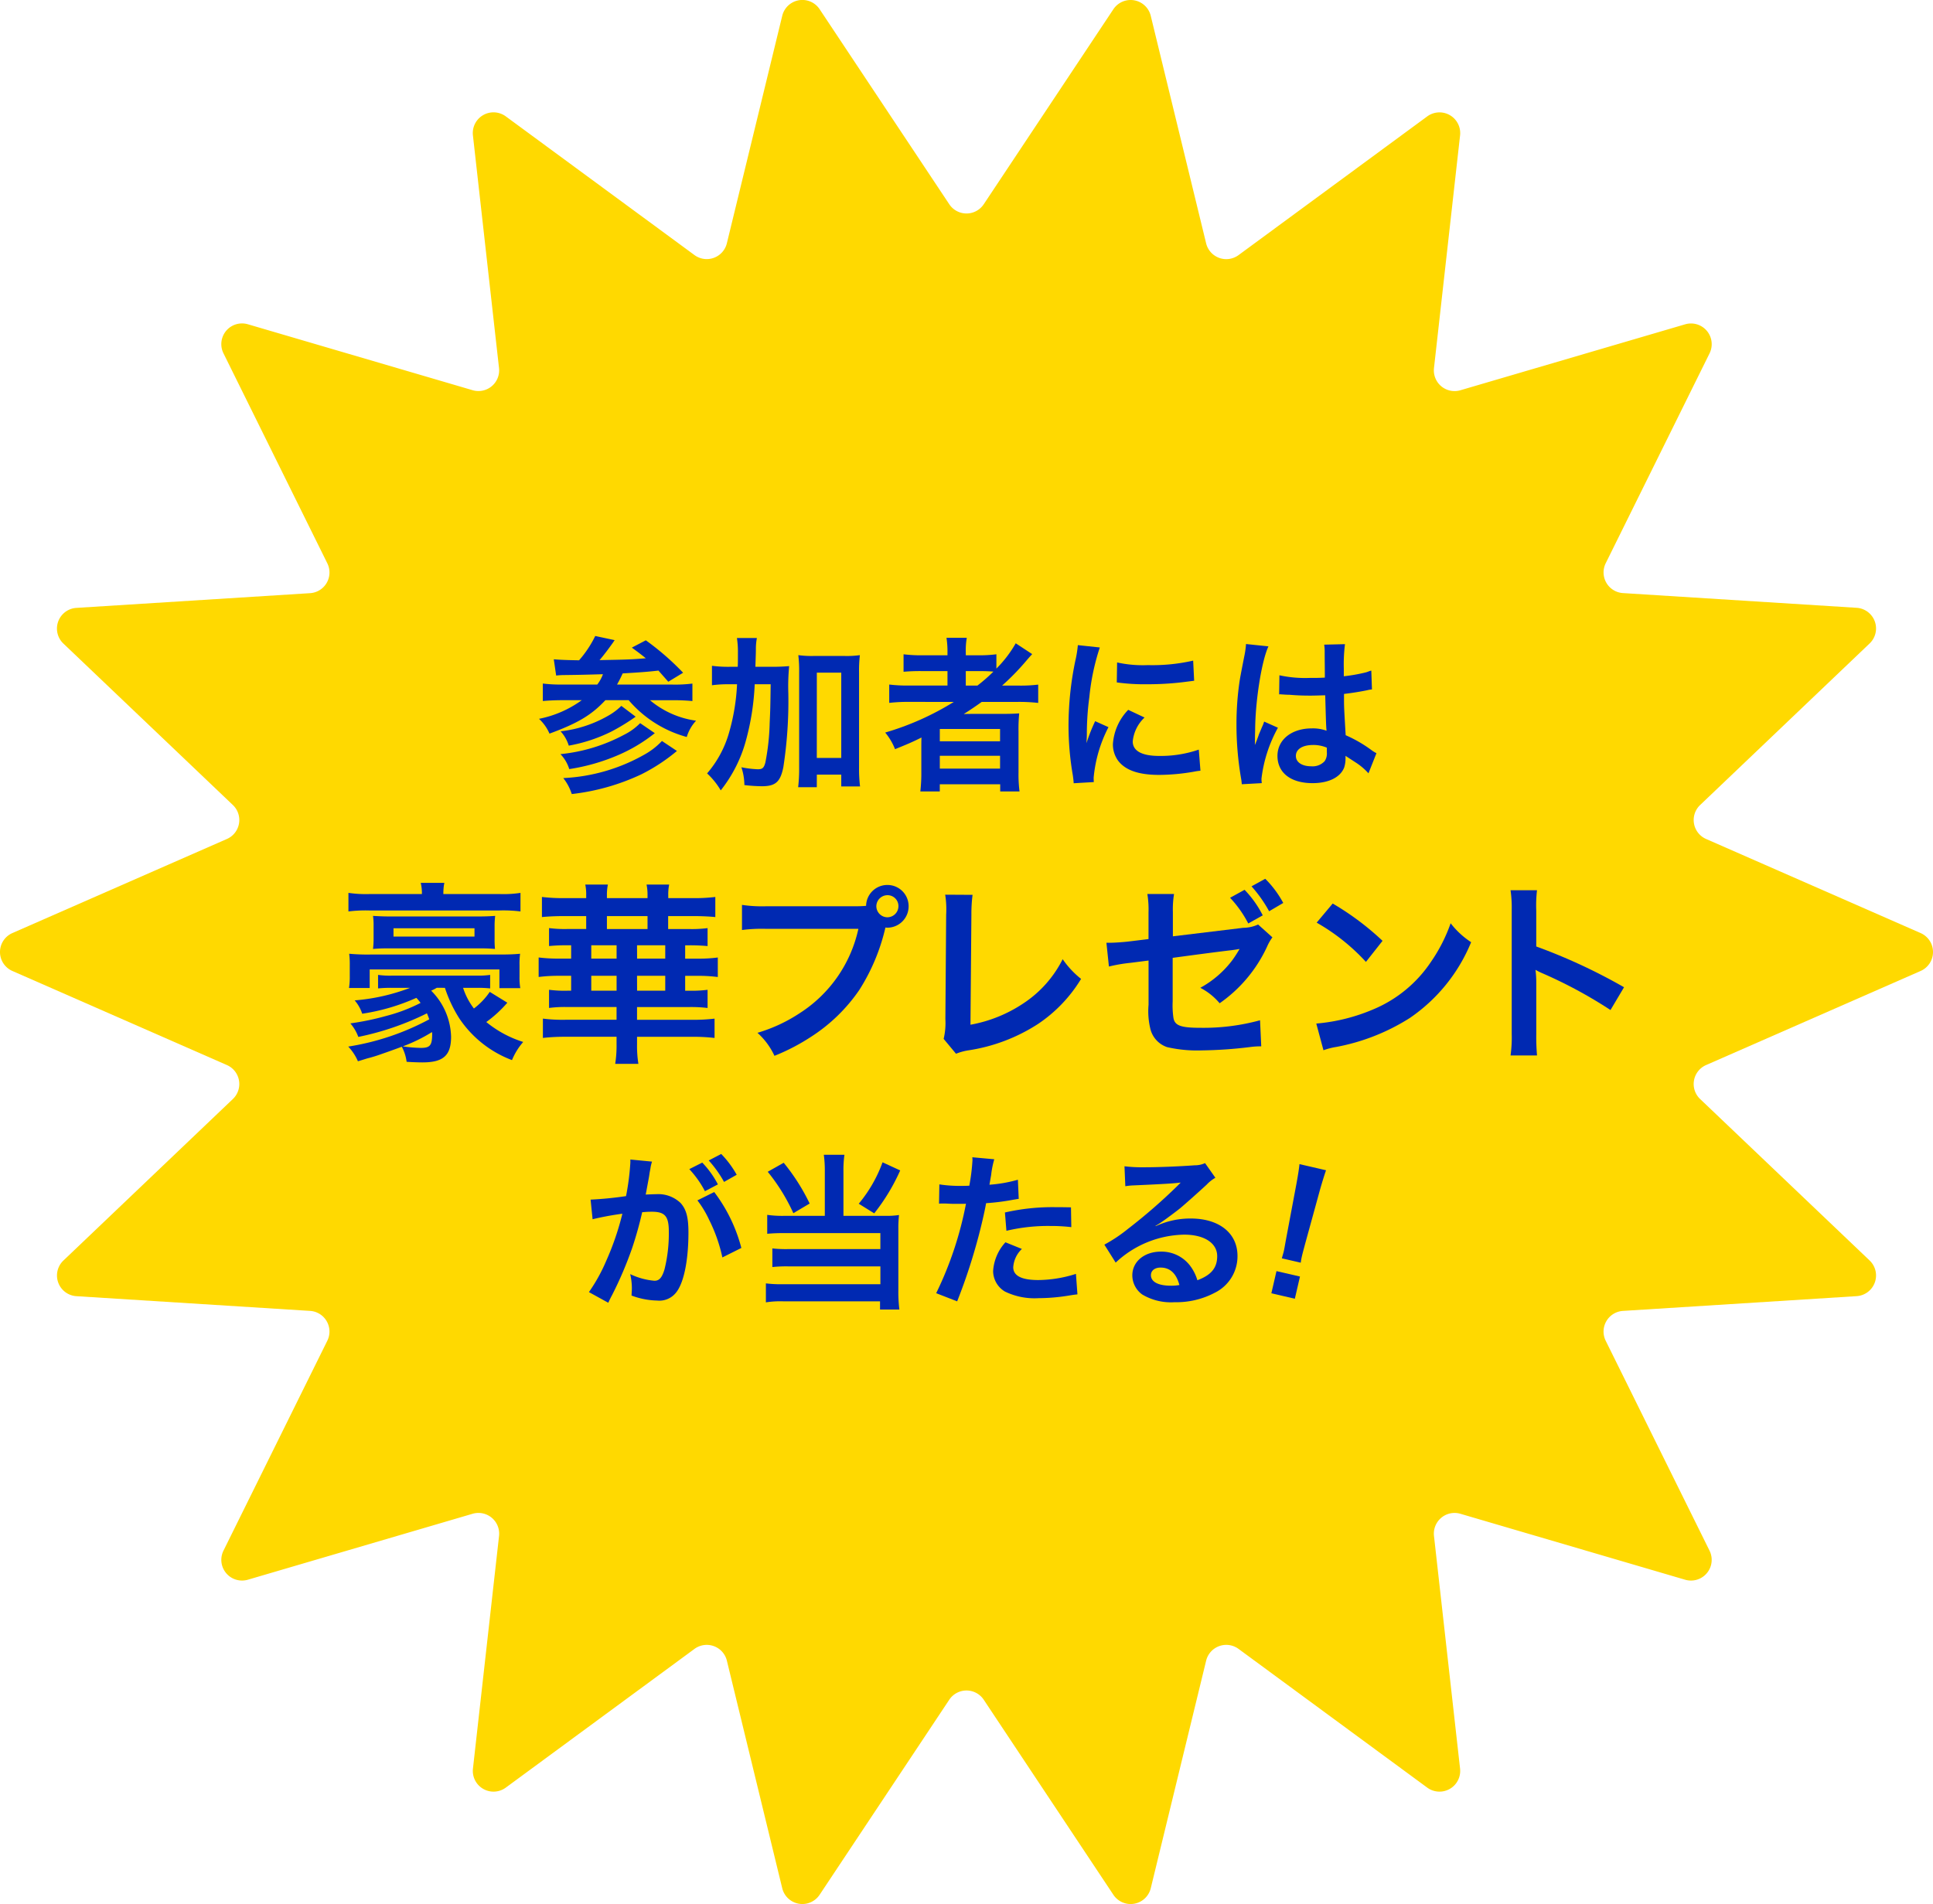 <svg xmlns="http://www.w3.org/2000/svg" width="210.008" height="206.905" viewBox="0 0 210.008 206.905">
  <g id="title-present" transform="translate(-963.596 -443.623)">
    <g id="グループ_5204" data-name="グループ 5204" transform="translate(1067.767 91.828)">
      <path id="パス_12925" data-name="パス 12925" d="M-102.825,453.187l23.307-10.224a2.25,2.25,0,0,0,.648-3.689l-18.416-17.547a2.251,2.251,0,0,1,1.411-3.875l25.388-1.6A2.25,2.25,0,0,0-68.613,413l-11.28-22.812a2.25,2.25,0,0,1,2.65-3.157l24.418,7.166a2.25,2.25,0,0,0,2.869-2.41l-2.835-25.283a2.25,2.25,0,0,1,3.57-2.063l20.5,15.071a2.25,2.25,0,0,0,3.519-1.281l6.017-24.722a2.25,2.25,0,0,1,4.06-.714l14.085,21.192a2.249,2.249,0,0,0,3.748,0L16.79,352.8a2.25,2.25,0,0,1,4.06.712l6.017,24.724a2.252,2.252,0,0,0,3.52,1.282l20.5-15.073a2.25,2.25,0,0,1,3.57,2.063l-2.835,25.285a2.25,2.25,0,0,0,2.871,2.409l24.417-7.165a2.25,2.25,0,0,1,2.651,3.157L70.279,413a2.251,2.251,0,0,0,1.876,3.243l25.386,1.6a2.25,2.25,0,0,1,1.409,3.875L80.536,439.274a2.249,2.249,0,0,0,.648,3.689l23.307,10.224a2.249,2.249,0,0,1,0,4.12L81.183,467.531a2.249,2.249,0,0,0-.648,3.689L98.95,488.766a2.25,2.25,0,0,1-1.409,3.875l-25.388,1.605a2.25,2.25,0,0,0-1.875,3.243L81.559,520.3a2.25,2.25,0,0,1-2.651,3.157l-24.417-7.166a2.25,2.25,0,0,0-2.869,2.41l2.834,25.283a2.249,2.249,0,0,1-3.568,2.063l-20.5-15.073a2.251,2.251,0,0,0-3.52,1.281L20.852,556.98a2.25,2.25,0,0,1-4.06.714L2.707,536.5a2.249,2.249,0,0,0-3.748,0l-14.084,21.192a2.251,2.251,0,0,1-4.062-.714L-25.2,532.256a2.251,2.251,0,0,0-3.52-1.281l-20.5,15.073a2.25,2.25,0,0,1-3.568-2.065l2.835-25.283a2.252,2.252,0,0,0-2.871-2.41l-24.417,7.166a2.25,2.25,0,0,1-2.651-3.157l11.282-22.812a2.249,2.249,0,0,0-1.876-3.242l-25.386-1.6a2.25,2.25,0,0,1-1.409-3.875L-78.87,471.22a2.25,2.25,0,0,0-.648-3.689l-23.307-10.224A2.249,2.249,0,0,1-102.825,453.187Z" transform="translate(0 0)" fill="#ffd900"/>
      <g id="グループ_5199" data-name="グループ 5199" transform="translate(-66.337 420.905)">
        <g id="グループ_5198" data-name="グループ 5198">
          <path id="パス_12926" data-name="パス 12926" d="M-63.422,400.523c.579.054,1.5.09,2.748.108a11.913,11.913,0,0,0,1.755-2.641l2.114.452c-.072.091-.09.127-.163.236-.45.633-.957,1.32-1.481,1.934,3.073-.054,3.453-.073,5.027-.2-.561-.452-.779-.615-1.52-1.158l1.52-.794a28.567,28.567,0,0,1,4.05,3.525l-1.61.977c-.8-.905-.8-.905-1.068-1.212-1.246.145-2.132.2-3.887.307-.233.507-.343.724-.613,1.213h6.038a14.882,14.882,0,0,0,2.151-.109v1.9a21.349,21.349,0,0,0-2.133-.091h-2.477a9.864,9.864,0,0,0,5.009,2.225,4.464,4.464,0,0,0-1.013,1.771,12.668,12.668,0,0,1-6.31-4h-2.53c-1.52,1.628-3.021,2.513-6.075,3.634a4.681,4.681,0,0,0-1.139-1.608,11.741,11.741,0,0,0,4.647-2.026h-2.08c-.814,0-1.574.037-2.151.091v-1.9a15.532,15.532,0,0,0,2.115.109h3.8a4.035,4.035,0,0,0,.615-1.122c-1.825.054-2.531.072-4.14.091a7.813,7.813,0,0,0-.941.054Zm10.975,8.026a17.238,17.238,0,0,1-4.068,2.422,21.59,21.59,0,0,1-5.226,1.483,4.089,4.089,0,0,0-.957-1.626,18.461,18.461,0,0,0,6.906-2.1,6.488,6.488,0,0,0,1.753-1.266Zm-2.08-1.789a22.714,22.714,0,0,1-2.621,1.608,17.11,17.11,0,0,1-4.647,1.538,4.049,4.049,0,0,0-.886-1.556,13.377,13.377,0,0,0,5.333-1.789,6.713,6.713,0,0,0,1.266-.977Zm4.484,3.724a19.809,19.809,0,0,1-3.887,2.549,24.043,24.043,0,0,1-7.539,2.133,5.4,5.4,0,0,0-.923-1.735,19.746,19.746,0,0,0,8.842-2.567A7.886,7.886,0,0,0-51.67,409.4Z" transform="translate(85.753 -397.99)" fill="#0029b2"/>
          <path id="パス_12927" data-name="パス 12927" d="M-45.931,401.263a19.943,19.943,0,0,0,2.024-.072,23.024,23.024,0,0,0-.09,2.946,47.194,47.194,0,0,1-.543,8.046c-.325,1.592-.85,2.062-2.332,2.062a17.13,17.13,0,0,1-1.9-.127,6.207,6.207,0,0,0-.325-1.934,11.229,11.229,0,0,0,1.771.217c.506,0,.669-.126.832-.723a25.082,25.082,0,0,0,.47-4.285c.072-1.59.072-1.59.109-4.231h-1.735a27.57,27.57,0,0,1-.922,6,15.031,15.031,0,0,1-2.768,5.532,8.064,8.064,0,0,0-1.483-1.843,11.644,11.644,0,0,0,2.406-4.5,22.588,22.588,0,0,0,.848-5.188h-.9a12.956,12.956,0,0,0-1.825.108v-2.114a13.36,13.36,0,0,0,1.988.108h.814c.018-.524.018-.56.018-1.518a9.52,9.52,0,0,0-.108-1.608h2.169a6.27,6.27,0,0,0-.109,1.192c0,.344,0,.344-.054,1.934Zm5.027,13.09H-42.93a16.925,16.925,0,0,0,.108-2.08V401.9a14.432,14.432,0,0,0-.09-1.9,10.73,10.73,0,0,0,1.628.09h3.435a10.3,10.3,0,0,0,1.626-.09,14.434,14.434,0,0,0-.09,1.9v10.36a15.275,15.275,0,0,0,.108,2.006h-2.042v-1.284H-40.9Zm0-3.182h2.657V401.9H-40.9Z" transform="translate(91.81 -397.918)" fill="#0029b2"/>
          <path id="パス_12928" data-name="パス 12928" d="M-37.282,405.084a17.979,17.979,0,0,0-2.169.109V403.2a16.3,16.3,0,0,0,2.207.108h4.122V401.74h-2.712a20.048,20.048,0,0,0-2.06.072v-1.9a15.289,15.289,0,0,0,2.133.109h2.639v-.308a9.547,9.547,0,0,0-.109-1.59h2.207a7.744,7.744,0,0,0-.108,1.59v.308h1.3a14.412,14.412,0,0,0,2.024-.109v1.554a12.858,12.858,0,0,0,2.1-2.748l1.791,1.176q-.191.191-.814.922a26.456,26.456,0,0,1-2.46,2.5h1.863a15.705,15.705,0,0,0,2.062-.108v1.988a18.666,18.666,0,0,0-2.243-.109H-29.4c-.687.489-1.14.8-1.954,1.32.4-.018.995-.018,1.465-.018h2.658c.868,0,1.373-.018,1.9-.054a17.393,17.393,0,0,0-.073,1.97v4.466a14.185,14.185,0,0,0,.109,2.044h-2.1v-.778h-6.563v.778h-2.114a16.916,16.916,0,0,0,.108-2.044v-2.8c0-.289,0-.687.018-1.013-1.1.543-1.483.7-2.874,1.266a6.619,6.619,0,0,0-1.068-1.807,30.077,30.077,0,0,0,7.45-3.327Zm3.327,4.285h6.545v-1.338h-6.545Zm0,2.965h6.545v-1.393h-6.545Zm4.087-9.021a18.008,18.008,0,0,0,1.735-1.519c-.488-.036-.8-.054-1.518-.054h-1.483v1.572Z" transform="translate(98.226 -397.924)" fill="#0029b2"/>
          <path id="パス_12929" data-name="パス 12929" d="M-26.014,413.662c-.018-.326-.036-.434-.091-.85a31.639,31.639,0,0,1-.47-5.407,34.646,34.646,0,0,1,.742-7.069,11.744,11.744,0,0,0,.271-1.682l2.386.253a24.911,24.911,0,0,0-1.138,5.407,30.113,30.113,0,0,0-.271,3.994c0,.4-.018.543-.037.995a18.63,18.63,0,0,1,.941-2.386l1.447.651a14.839,14.839,0,0,0-1.61,5.478c0,.108,0,.253.018.488Zm7.7-7.142a4.093,4.093,0,0,0-1.284,2.6c0,1.031.995,1.574,2.875,1.574a12.713,12.713,0,0,0,4.3-.687l.181,2.295a6.457,6.457,0,0,0-.742.109,22.31,22.31,0,0,1-3.742.344c-2.243,0-3.689-.507-4.484-1.574a3.023,3.023,0,0,1-.543-1.771,5.908,5.908,0,0,1,1.664-3.725Zm-2.983-5.984a13.047,13.047,0,0,0,3.345.289,19.913,19.913,0,0,0,4.918-.488l.108,2.187c-.144.018-.416.054-1.284.163a32.274,32.274,0,0,1-3.869.217,21.445,21.445,0,0,1-3.254-.2Z" transform="translate(104.829 -397.66)" fill="#0029b2"/>
          <path id="パス_12930" data-name="パス 12930" d="M-13.8,413.812a6.375,6.375,0,0,0-.091-.7,34.38,34.38,0,0,1-.488-5.749,32.15,32.15,0,0,1,.344-4.792c.09-.542.09-.542.488-2.585a9.763,9.763,0,0,0,.2-1.338v-.073l2.442.254c-.741,1.572-1.429,5.93-1.445,9.077-.019.649-.019.649-.019.94v.289a3.1,3.1,0,0,1-.018.38h.018c.09-.2.09-.2.217-.525.036-.126.127-.325.217-.613.163-.38.163-.38.344-.814a3.539,3.539,0,0,0,.217-.561l1.5.669a15.089,15.089,0,0,0-1.789,5.532,3.579,3.579,0,0,0,.036.489Zm4.086-11.841a13.1,13.1,0,0,0,3.272.289c.633,0,1.031,0,1.664-.036,0-1.067-.018-1.972-.018-2.712a5.092,5.092,0,0,0-.054-.868l2.259-.054a17.736,17.736,0,0,0-.127,2.657v.832a17.993,17.993,0,0,0,2.442-.434c.109-.036.109-.036.4-.145l.145-.036.072,2.044a3.146,3.146,0,0,0-.525.09c-.613.127-1.554.29-2.512.4v.4c0,1.013,0,1.049.181,4.086a14.4,14.4,0,0,1,2.838,1.646,3.528,3.528,0,0,0,.506.307l-.868,2.187a6.817,6.817,0,0,0-1.355-1.156c-.615-.4-1.031-.669-1.138-.742v.254a3.187,3.187,0,0,1-.145,1.013c-.416,1.065-1.682,1.7-3.436,1.7-2.368,0-3.813-1.122-3.813-2.967,0-1.752,1.536-2.982,3.724-2.982a4.3,4.3,0,0,1,1.61.253c-.055-.453-.073-1.337-.145-3.851-.723.018-1.156.036-1.626.036-.67,0-1.393-.018-2.243-.091-.253,0-.452-.018-.543-.018a2.689,2.689,0,0,0-.307-.018.839.839,0,0,0-.181-.018.317.317,0,0,0-.108.018Zm3.67,7.575c-1.158,0-1.881.452-1.881,1.194,0,.669.651,1.121,1.664,1.121a1.776,1.776,0,0,0,1.465-.561,1.51,1.51,0,0,0,.235-.975v-.488A3.785,3.785,0,0,0-6.042,409.545Z" transform="translate(110.88 -397.702)" fill="#0029b2"/>
          <path id="パス_12931" data-name="パス 12931" d="M-69.262,427.325a5.555,5.555,0,0,1-.609.314,7.322,7.322,0,0,1,2.162,5c0,2.036-.839,2.792-3.107,2.792-.42,0-1.05-.021-1.723-.063a4.711,4.711,0,0,0-.524-1.638c-.735.274-1.429.525-2.226.8a15.156,15.156,0,0,1-1.512.464c-.42.126-.525.166-1.029.314a5.467,5.467,0,0,0-1.05-1.595,27.571,27.571,0,0,0,8.8-2.962c-.1-.295-.147-.4-.251-.652a30.158,30.158,0,0,1-7.456,2.563,4.81,4.81,0,0,0-.862-1.469,29.5,29.5,0,0,0,3.927-.82,18.01,18.01,0,0,0,3.7-1.406,4.475,4.475,0,0,0-.461-.548,22.543,22.543,0,0,1-5.881,1.723,4.277,4.277,0,0,0-.818-1.45,21.666,21.666,0,0,0,6.026-1.364h-1.994a14.217,14.217,0,0,0-1.492.063v-1.469a9.076,9.076,0,0,0,1.492.082h9.3a8.941,8.941,0,0,0,1.385-.082v1.469a12.77,12.77,0,0,0-1.408-.063h-1.532a7.4,7.4,0,0,0,1.176,2.247,7.586,7.586,0,0,0,1.722-1.807l1.91,1.177a13.28,13.28,0,0,1-2.287,2.1,11.944,11.944,0,0,0,4.011,2.165,7.109,7.109,0,0,0-1.219,1.973,11.958,11.958,0,0,1-5.712-4.517,14.581,14.581,0,0,1-1.575-3.338Zm-1.617-10.187a4.848,4.848,0,0,0-.127-1.218h2.563a1.563,1.563,0,0,1-.042.23,6.7,6.7,0,0,0-.063.987h6.09a12.369,12.369,0,0,0,2.289-.126v2.017a14.992,14.992,0,0,0-2.31-.106H-76.593a15.209,15.209,0,0,0-2.268.106v-2.017a13.311,13.311,0,0,0,2.353.126ZM-78.8,427.346a7.421,7.421,0,0,0,.084-1.282v-1.2a8.969,8.969,0,0,0-.063-1.239,21.644,21.644,0,0,0,2.31.084H-62.5c.987,0,1.638-.021,2.289-.084a8.036,8.036,0,0,0-.063,1.218v1.281a6.881,6.881,0,0,0,.084,1.239h-2.268V425.33H-76.551v2.017Zm4.5-4.306c-.757,0-1.094,0-1.891.063a8.791,8.791,0,0,0,.063-1.092v-1.429a6.973,6.973,0,0,0-.063-1.071c.756.043,1.134.063,1.933.063h9.43c.818,0,1.239-.019,1.91-.063a8.664,8.664,0,0,0-.063,1.113v1.366a9.9,9.9,0,0,0,.042,1.113c-.8-.063-1.092-.063-1.87-.063Zm.335-1.282h8.8v-.9h-8.8Zm2.961,12.1c1.008,0,1.24-.272,1.24-1.513a.874.874,0,0,0-.021-.209,17.13,17.13,0,0,1-3.172,1.554A15.621,15.621,0,0,0-71.007,433.856Z" transform="translate(78.882 -389.095)" fill="#0029b2"/>
          <path id="パス_12932" data-name="パス 12932" d="M-48.337,417.518a18.394,18.394,0,0,0,2.477-.126v2.184c-.651-.064-1.448-.106-2.457-.106h-2.667v1.408h2.268a13.588,13.588,0,0,0,2.015-.1v1.952a19.912,19.912,0,0,0-2.015-.084h-.42v1.45h1.3a15.876,15.876,0,0,0,2.246-.126v2.121a16.662,16.662,0,0,0-2.246-.127h-1.3v1.617h.42a13.747,13.747,0,0,0,2.015-.1v1.975a14.793,14.793,0,0,0-2.015-.1h-5.649v1.384h6.028a19.146,19.146,0,0,0,2.394-.126v2.1a19.734,19.734,0,0,0-2.416-.126h-6.005v.818a12.147,12.147,0,0,0,.147,2.121h-2.521a12.717,12.717,0,0,0,.148-2.142v-.8h-5.588a20.455,20.455,0,0,0-2.415.126v-2.1a17.052,17.052,0,0,0,2.436.126h5.567v-1.384h-5.335a13.263,13.263,0,0,0-2,.1v-1.975a12.78,12.78,0,0,0,2,.1h.4V425.96h-1.282a17.142,17.142,0,0,0-2.247.127v-2.121a17.188,17.188,0,0,0,2.247.126h1.282v-1.45h-.4a19.515,19.515,0,0,0-2,.084v-1.952a13.294,13.294,0,0,0,2,.1h2.036V419.47h-2.352c-1.008,0-1.806.042-2.457.106v-2.184a18.9,18.9,0,0,0,2.457.126h2.352V417.2a5.187,5.187,0,0,0-.1-1.155h2.458a5.4,5.4,0,0,0-.106,1.155v.316h4.412V417.2a5.524,5.524,0,0,0-.106-1.155h2.458a5.269,5.269,0,0,0-.1,1.155v.316Zm-11,6.574h2.751v-1.45h-2.751Zm0,3.486h2.751V425.96h-2.751Zm1.7-6.7h4.412V419.47h-4.412Zm3.278,3.214H-51.3v-1.45h-3.065Zm0,3.486H-51.3V425.96h-3.065Z" transform="translate(85.741 -389.033)" fill="#0029b2"/>
          <path id="パス_12933" data-name="パス 12933" d="M-37.96,418.386a11.045,11.045,0,0,0,1.155-.043,2.308,2.308,0,0,1,2.311-2.268,2.3,2.3,0,0,1,2.308,2.311,2.316,2.316,0,0,1-2.289,2.331,1.4,1.4,0,0,1-.23-.021,21.618,21.618,0,0,1-2.835,6.783,18.351,18.351,0,0,1-5.23,5.084,22.379,22.379,0,0,1-3.99,2.078,7.729,7.729,0,0,0-1.848-2.5,17.034,17.034,0,0,0,4.6-2.141,14.556,14.556,0,0,0,6.364-9.157h-10a16.708,16.708,0,0,0-2.645.126v-2.73a14.8,14.8,0,0,0,2.688.148Zm2.268,0a1.21,1.21,0,0,0,1.2,1.2,1.209,1.209,0,0,0,1.2-1.2,1.182,1.182,0,0,0-1.2-1.2A1.212,1.212,0,0,0-35.692,418.386Z" transform="translate(93.067 -389.019)" fill="#0029b2"/>
          <path id="パス_12934" data-name="パス 12934" d="M-32.5,416.8a16.245,16.245,0,0,0-.127,2.121l-.1,11.992a15.14,15.14,0,0,0,5.734-2.31,12.408,12.408,0,0,0,4.283-4.81,9.815,9.815,0,0,0,2,2.141,15.671,15.671,0,0,1-4.683,4.9,19.181,19.181,0,0,1-7.645,2.877,6.134,6.134,0,0,0-1.261.356l-1.343-1.616a7.428,7.428,0,0,0,.188-2.163l.085-11.342a10.1,10.1,0,0,0-.106-2.163Z" transform="translate(100.329 -388.671)" fill="#0029b2"/>
          <path id="パス_12935" data-name="パス 12935" d="M-5.787,421.99a5.212,5.212,0,0,0-.588,1.028,15.321,15.321,0,0,1-5.145,6.134,6.825,6.825,0,0,0-2.1-1.68,10.915,10.915,0,0,0,3.465-2.983,13.11,13.11,0,0,0,.8-1.239c-.337.063-.483.084-.8.126-2.12.253-4.283.546-6.467.841v4.725a9.388,9.388,0,0,0,.084,1.806c.147.841.818,1.071,2.961,1.071A23.254,23.254,0,0,0-7.13,431L-7,433.834a8.583,8.583,0,0,0-1.281.085,47.3,47.3,0,0,1-5.209.356,14.518,14.518,0,0,1-3.737-.356,2.792,2.792,0,0,1-1.807-1.933,8.154,8.154,0,0,1-.209-2.667v-4.81l-1.975.251a17.269,17.269,0,0,0-2.331.4l-.272-2.585h.5c.377,0,1.281-.063,1.848-.126l2.226-.272v-2.9a10.329,10.329,0,0,0-.127-2h2.9a10.252,10.252,0,0,0-.126,1.954v2.647l7.643-.925a3.934,3.934,0,0,0,1.617-.358Zm-3.024-5.167A11.453,11.453,0,0,1-6.837,419.6l-1.574.883a12.22,12.22,0,0,0-1.975-2.793Zm2.667,2.331a14.486,14.486,0,0,0-1.912-2.708l1.492-.82a11.176,11.176,0,0,1,1.954,2.626Z" transform="translate(106.192 -389.242)" fill="#0029b2"/>
          <path id="パス_12936" data-name="パス 12936" d="M-8.582,430.466a20.07,20.07,0,0,0,6.218-1.554,14.029,14.029,0,0,0,6.237-5.145,17.534,17.534,0,0,0,2.142-4.2,9.048,9.048,0,0,0,2.226,2.057,18.42,18.42,0,0,1-6.657,8.233,22.669,22.669,0,0,1-8,3.151,7.43,7.43,0,0,0-1.385.358ZM-6.8,417.423a29.757,29.757,0,0,1,5.417,4.053l-1.806,2.29A22.013,22.013,0,0,0-8.54,419.5Z" transform="translate(113.754 -388.35)" fill="#0029b2"/>
          <path id="パス_12937" data-name="パス 12937" d="M5.526,434.411a14.017,14.017,0,0,0,.126-2.352V418.6a13.355,13.355,0,0,0-.126-2.142H8.4a14.373,14.373,0,0,0-.082,2.205v3.908A61.575,61.575,0,0,1,17.855,427l-1.471,2.477a49.551,49.551,0,0,0-7.435-4.011,6.726,6.726,0,0,1-.714-.358,10.891,10.891,0,0,1,.085,1.427v5.544a23.228,23.228,0,0,0,.082,2.332Z" transform="translate(120.752 -388.831)" fill="#0029b2"/>
          <path id="パス_12938" data-name="パス 12938" d="M-54.551,436.445c-.054.18-.108.378-.144.56-.036.254-.055.343-.109.615-.054.4-.054.4-.307,1.753-.073.4-.073.416-.127.652.524-.019.778-.037,1.121-.037a3.5,3.5,0,0,1,2.676.959c.615.687.85,1.554.85,3.2,0,3.112-.524,5.588-1.391,6.583a2.3,2.3,0,0,1-2.008.814A8.344,8.344,0,0,1-56.774,451c.018-.343.036-.613.036-.794a6.77,6.77,0,0,0-.181-1.536,7.577,7.577,0,0,0,2.639.723c.525,0,.814-.343,1.086-1.228a16.1,16.1,0,0,0,.47-4.123c0-1.662-.416-2.15-1.845-2.15-.361,0-.633.016-1.049.054a39.6,39.6,0,0,1-1.1,3.923,40.881,40.881,0,0,1-2.169,5.079c-.09.165-.09.165-.271.525-.054.108-.054.145-.145.308l-2.1-1.156a18.448,18.448,0,0,0,1.881-3.4,30,30,0,0,0,1.753-5.117,31.718,31.718,0,0,0-3.236.6l-.217-2.133a38.173,38.173,0,0,0,3.851-.38,27.3,27.3,0,0,0,.47-3.652v-.325Zm5.461.108a10.2,10.2,0,0,1,1.7,2.368l-1.409.741a10.838,10.838,0,0,0-1.7-2.4Zm1.3,3.2a17.278,17.278,0,0,1,2.947,6.074l-2.062,1.032a16.955,16.955,0,0,0-1.429-4.069,11.281,11.281,0,0,0-1.282-2.133Zm1.067-1.1a12.407,12.407,0,0,0-1.664-2.332l1.357-.706a10.722,10.722,0,0,1,1.682,2.261Z" transform="translate(87.552 -379.328)" fill="#0029b2"/>
          <path id="パス_12939" data-name="パス 12939" d="M-42.15,437.462a12.373,12.373,0,0,0-.109-1.789h2.241a11.714,11.714,0,0,0-.108,1.789v4.846h4.591a8.773,8.773,0,0,0,1.447-.09,12.457,12.457,0,0,0-.072,1.518v6.689a15.7,15.7,0,0,0,.109,2.062h-2.1V451.6H-46.58a10,10,0,0,0-1.972.109v-2.062a12.886,12.886,0,0,0,1.881.09h10.559V447.8h-10a14.311,14.311,0,0,0-1.737.072v-2.024a13.443,13.443,0,0,0,1.755.072h9.98v-1.735H-46.544a18.037,18.037,0,0,0-1.863.072V442.2a11.528,11.528,0,0,0,1.881.108h4.376Zm-4.467-.922a22.013,22.013,0,0,1,2.82,4.43l-1.771,1.049a20.521,20.521,0,0,0-2.784-4.5Zm12.657.832a21.589,21.589,0,0,1-2.822,4.665l-1.682-1.047a15.012,15.012,0,0,0,2.587-4.5Z" transform="translate(93.927 -379.297)" fill="#0029b2"/>
          <path id="パス_12940" data-name="パス 12940" d="M-35.841,438.8a14.453,14.453,0,0,0,2.424.163c.217,0,.414,0,.83-.018a21.9,21.9,0,0,0,.344-2.766,2.474,2.474,0,0,0-.018-.326l2.386.217a10.088,10.088,0,0,0-.343,1.735c-.091.507-.109.615-.181,1.032a15.064,15.064,0,0,0,3.091-.543l.091,2.08c-.145.018-.145.018-.579.09a24.208,24.208,0,0,1-2.965.378c-.2,1.122-.651,3.039-1.122,4.684a61,61,0,0,1-2.024,5.984l-2.278-.886a38.65,38.65,0,0,0,3.237-9.726,1.689,1.689,0,0,1-.236.016h-1.047c-.091,0-.272,0-.579-.016-.325-.02-.579-.02-.724-.02a2.5,2.5,0,0,0-.343.02Zm8.967,7.016a3,3,0,0,0-.94,1.988c0,.922.9,1.391,2.712,1.391a13.834,13.834,0,0,0,4.1-.669l.163,2.225c-.326.036-.471.054-.887.124a20.872,20.872,0,0,1-3.363.29,7.325,7.325,0,0,1-3.632-.723A2.612,2.612,0,0,1-30,448.22a5.106,5.106,0,0,1,1.339-3.128Zm5.369-2.37a18.652,18.652,0,0,0-2.278-.126,19.5,19.5,0,0,0-4.772.524l-.162-1.99a23.218,23.218,0,0,1,5.387-.579c.488,0,.651,0,1.789.019Z" transform="translate(100.062 -379.208)" fill="#0029b2"/>
          <path id="パス_12941" data-name="パス 12941" d="M-18.388,443.129a8.849,8.849,0,0,1,3.8-.83c3.092,0,5.081,1.59,5.081,4.068a4.416,4.416,0,0,1-2.46,3.994,8.925,8.925,0,0,1-4.374,1.032,6.1,6.1,0,0,1-3.508-.833,2.578,2.578,0,0,1-1.085-2.078c0-1.5,1.3-2.585,3.11-2.585a3.894,3.894,0,0,1,3.128,1.481,4.9,4.9,0,0,1,.83,1.628c1.5-.561,2.153-1.337,2.153-2.621,0-1.411-1.393-2.332-3.58-2.332a11.139,11.139,0,0,0-7.449,3.037l-1.23-1.952a16.31,16.31,0,0,0,2.549-1.7,60.13,60.13,0,0,0,5.405-4.7c.037-.037.217-.218.326-.326l-.018-.018c-.687.091-1.845.163-5.116.307a6.34,6.34,0,0,0-.868.091l-.091-2.169a16.206,16.206,0,0,0,2.133.108c1.536,0,3.743-.088,5.5-.215a2.663,2.663,0,0,0,1.121-.236l1.122,1.592a3.846,3.846,0,0,0-.941.741c-.9.833-2.223,2.008-2.838,2.531-.326.271-1.628,1.248-1.99,1.484a6.681,6.681,0,0,1-.741.468Zm.543,4.5c-.652,0-1.067.325-1.067.832,0,.723.814,1.138,2.151,1.138a4.938,4.938,0,0,0,.941-.072C-16.145,448.283-16.832,447.632-17.845,447.632Z" transform="translate(106.119 -378.998)" fill="#0029b2"/>
          <path id="パス_12942" data-name="パス 12942" d="M-11.845,450.387l.557-2.41,2.552.589-.557,2.412Zm1.137-3.8c.1-.365.16-.537.209-.75.045-.193.045-.193.236-1.26l1.134-6.043c.144-.783.295-1.674.338-2.184l2.886.667c-.162.462-.443,1.363-.654,2.111l-1.628,5.927c-.271,1.013-.271,1.013-.328,1.26a6.254,6.254,0,0,0-.136.746Z" transform="translate(112.136 -378.96)" fill="#0029b2"/>
        </g>
      </g>
    </g>
  </g>
</svg>
